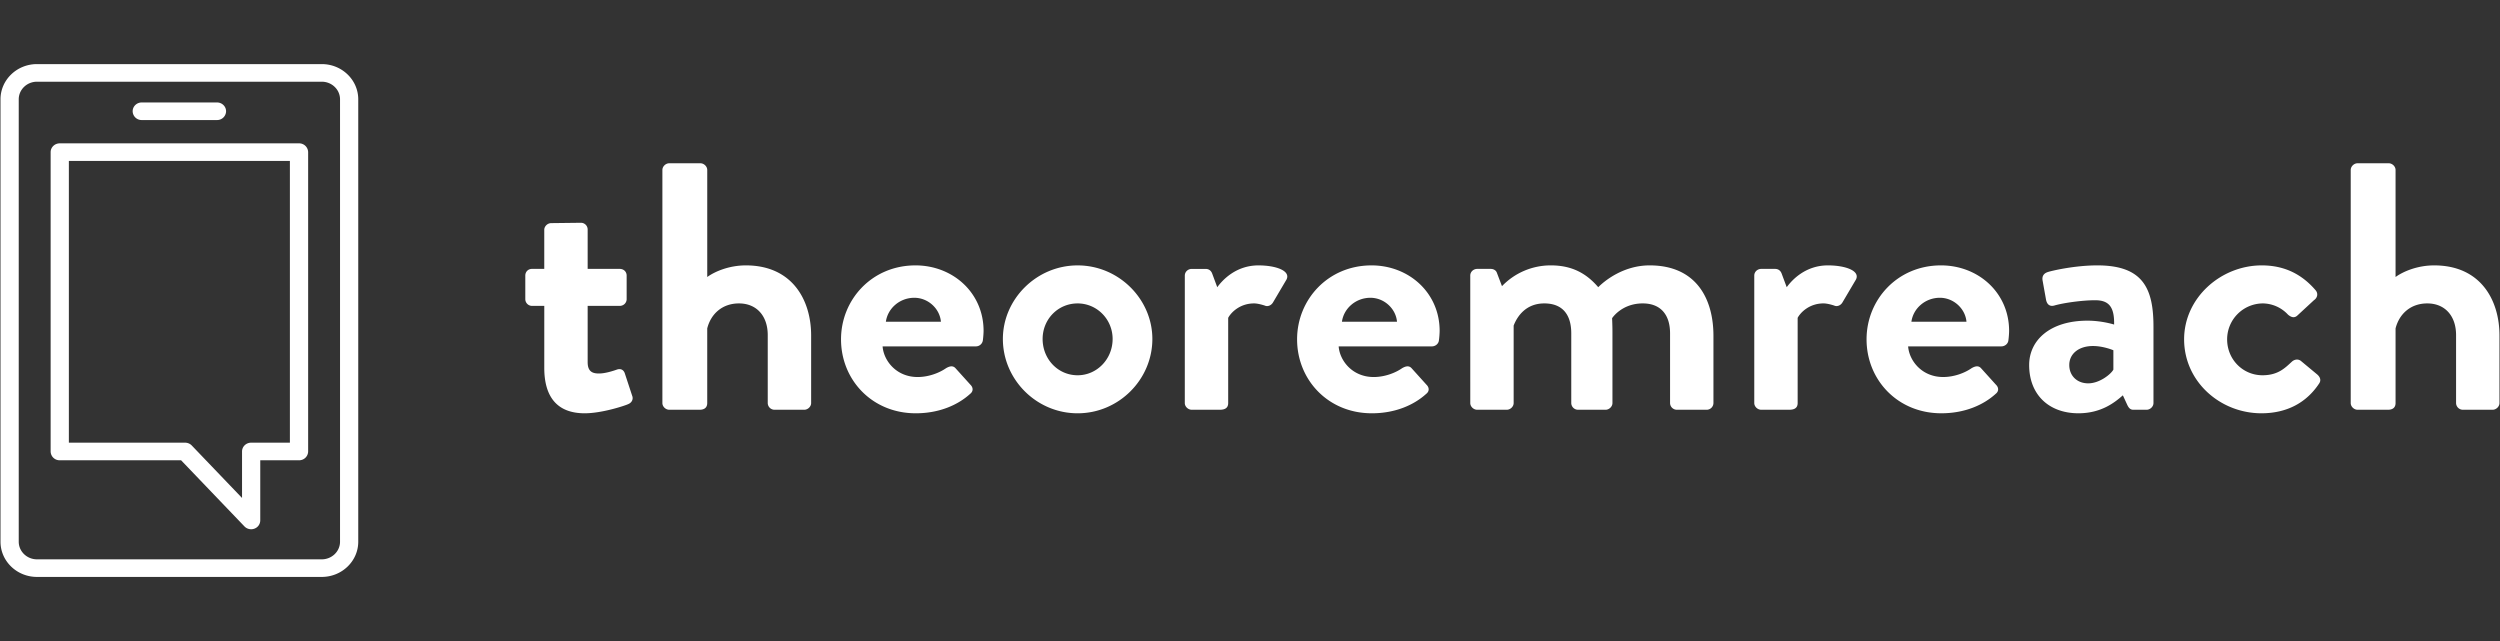 <svg xmlns="http://www.w3.org/2000/svg" width="156" height="40" fill="none"><rect width="100%" height="100%" fill="#333333" stroke="none"/><path fill="#fff" fill-rule="evenodd" d="M146.685 10.605c0-.22.205-.418.432-.418h1.934c.227 0 .432.198.432.418v6.68c.455-.33 1.342-.725 2.411-.725 2.89 0 4.073 2.154 4.073 4.373v4.219c0 .219-.205.417-.433.417h-1.842a.426.426 0 0 1-.433-.417v-4.241c0-1.209-.704-1.978-1.797-1.978-1.046 0-1.751.659-1.979 1.56v4.659c0 .241-.136.417-.478.417h-1.888c-.227 0-.432-.198-.432-.417zm-5.551 5.955c1.411 0 2.503.549 3.367 1.56.16.198.114.461-.114.615l-1.046.967c-.205.176-.409.066-.568-.066a2.177 2.177 0 0 0-1.57-.703 2.242 2.242 0 0 0-2.23 2.241c0 1.253.979 2.242 2.207 2.242.978 0 1.41-.462 1.82-.835.159-.154.387-.198.568-.066l.979.813c.227.175.318.395.159.615-.773 1.164-1.979 1.846-3.594 1.846-2.571 0-4.823-1.978-4.823-4.615 0-2.593 2.297-4.614 4.845-4.614m-10.874 3.45c.91 0 1.661.242 1.661.242.023-1.121-.342-1.517-1.183-1.517-.842 0-2.025.176-2.548.33-.318.088-.478-.11-.523-.396l-.205-1.142c-.068-.33.114-.484.318-.55.183-.065 1.638-.417 3.094-.417 2.844 0 3.503 1.428 3.503 3.823v4.769c0 .219-.204.417-.432.417h-.819c-.159 0-.273-.066-.386-.308l-.273-.593c-.523.462-1.365 1.121-2.776 1.121-1.819 0-3.071-1.143-3.071-3.011 0-1.56 1.319-2.768 3.64-2.768m.045 3.911c.728 0 1.434-.593 1.57-.857v-1.208s-.614-.264-1.274-.264c-.887 0-1.478.483-1.478 1.186 0 .66.477 1.143 1.182 1.143m-9.19-7.361c2.343 0 4.254 1.714 4.254 4.087 0 .154-.022.439-.045.593-.023.22-.228.374-.433.374h-5.823c.068.901.864 1.912 2.184 1.912.705 0 1.365-.264 1.774-.55.228-.132.432-.176.591 0l.933 1.033c.16.154.205.395-.023.571-.75.681-1.91 1.209-3.389 1.209-2.73 0-4.664-2.088-4.664-4.615 0-2.483 1.934-4.614 4.641-4.614m1.593 3.516c-.069-.814-.797-1.495-1.661-1.495-.91 0-1.661.66-1.775 1.495zm-13.241-2.879c0-.242.205-.418.432-.418h.865c.205 0 .341.11.409.286l.319.857c.318-.44 1.16-1.362 2.57-1.362 1.07 0 2.025.329 1.752.879l-.842 1.428c-.113.198-.341.286-.523.198-.068-.022-.409-.132-.66-.132-.909 0-1.455.593-1.615.901v5.318c0 .307-.205.417-.523.417h-1.752c-.227 0-.432-.198-.432-.417zm-17.722 0c0-.242.205-.418.433-.418h.841c.205 0 .342.11.387.242l.318.835a4.209 4.209 0 0 1 3.05-1.296c1.296 0 2.206.483 2.956 1.362.387-.395 1.57-1.362 3.208-1.362 2.912 0 3.981 2.087 3.981 4.395v4.197a.425.425 0 0 1-.432.417h-1.843a.425.425 0 0 1-.432-.417v-4.351c0-1.143-.569-1.868-1.706-1.868-1.32 0-1.911.923-1.911.923s.022.439.022.835v4.461c0 .219-.205.417-.432.417h-1.706a.425.425 0 0 1-.432-.417v-4.351c0-1.143-.523-1.868-1.683-1.868-1.138 0-1.684.791-1.912 1.384v4.835c0 .219-.204.417-.432.417h-1.842c-.228 0-.433-.198-.433-.417zm-6.165-.637c2.343 0 4.254 1.714 4.254 4.087 0 .154-.022.439-.045.593-.023.22-.228.374-.433.374h-5.823c.068.901.864 1.912 2.184 1.912.705 0 1.365-.264 1.774-.55.228-.132.432-.176.592 0l.932 1.033c.16.154.205.395-.023.571-.75.681-1.91 1.209-3.389 1.209-2.73 0-4.664-2.088-4.664-4.615 0-2.483 1.934-4.614 4.641-4.614m1.593 3.516c-.069-.814-.797-1.495-1.66-1.495-.91 0-1.662.66-1.776 1.495zm-13.24-2.879c0-.242.204-.418.432-.418h.864c.205 0 .342.11.41.286l.318.857c.32-.44 1.16-1.362 2.571-1.362 1.07 0 2.024.329 1.752.879l-.842 1.428c-.114.198-.34.286-.523.198-.069-.022-.41-.132-.66-.132-.91 0-1.456.593-1.616.901v5.318c0 .307-.204.417-.523.417h-1.75c-.229 0-.434-.198-.434-.417zm-6.689-.637c2.571 0 4.664 2.109 4.664 4.592 0 2.527-2.093 4.637-4.664 4.637-2.57 0-4.664-2.11-4.664-4.637 0-2.483 2.093-4.592 4.664-4.592m0 6.856c1.206 0 2.184-1.011 2.184-2.264 0-1.23-.978-2.219-2.184-2.219-1.229 0-2.184.989-2.184 2.219 0 1.253.955 2.264 2.184 2.264M57.121 16.56c2.343 0 4.254 1.714 4.254 4.087 0 .154-.023.439-.045.593a.437.437 0 0 1-.433.374h-5.823c.067.901.864 1.912 2.183 1.912.705 0 1.365-.264 1.775-.55.227-.132.432-.176.591 0l.933 1.033c.16.154.205.395-.023.571-.75.681-1.91 1.209-3.39 1.209-2.729 0-4.663-2.088-4.663-4.615 0-2.483 1.934-4.614 4.641-4.614m1.592 3.516c-.068-.814-.796-1.495-1.66-1.495-.91 0-1.66.66-1.775 1.495zm-17.38-9.471c0-.22.204-.418.432-.418H43.7c.227 0 .432.198.432.418v6.68c.455-.33 1.342-.725 2.411-.725 2.89 0 4.072 2.154 4.072 4.373v4.219c0 .219-.204.417-.432.417H48.34a.425.425 0 0 1-.433-.417v-4.241c0-1.209-.705-1.978-1.797-1.978-1.046 0-1.752.659-1.979 1.56v4.659c0 .241-.137.417-.478.417h-1.888c-.228 0-.432-.198-.432-.417zm-7.37 8.482h-.774a.42.42 0 0 1-.41-.418v-1.472c0-.242.182-.418.41-.418h.773V14.34c0-.219.205-.417.432-.417l1.866-.022a.42.42 0 0 1 .41.417v2.461h2.001c.25 0 .432.176.432.418v1.472c0 .22-.182.418-.432.418H36.67v3.515c0 .616.341.704.706.704.386 0 .864-.154 1.114-.242.251-.088.432.022.501.242l.455 1.384c.091.22-.023.44-.25.528-.114.065-1.593.571-2.708.571-1.75 0-2.525-1.055-2.525-2.835zM13.538 7.491H8.846a.558.558 0 0 1-.568-.549c0-.303.254-.549.568-.549h4.693c.314 0 .568.246.568.549a.558.558 0 0 1-.568.549m2.132 25.534a.58.58 0 0 1-.417-.176L11.3 28.721H3.73a.558.558 0 0 1-.57-.549V9.494c0-.303.254-.549.57-.549h14.928a.56.56 0 0 1 .57.549v18.678a.559.559 0 0 1-.57.549H16.24v3.755a.55.55 0 0 1-.362.511.567.567 0 0 1-.207.038M4.297 27.623h7.251c.158 0 .31.063.418.176l3.137 3.274v-2.901c0-.304.254-.549.568-.549h2.418v-17.58H4.297zM20.08 36H2.306c-1.255 0-2.275-.985-2.275-2.197V6.198C.031 4.986 1.051 4 2.306 4H20.08c1.255 0 2.275.986 2.275 2.198v27.605c0 1.212-1.02 2.197-2.275 2.197M2.306 5.099c-.627 0-1.137.493-1.137 1.099v27.605c0 .605.51 1.099 1.137 1.099H20.08c.627 0 1.138-.494 1.138-1.099V6.198c0-.606-.51-1.099-1.138-1.099z" clip-rule="evenodd"/></svg>